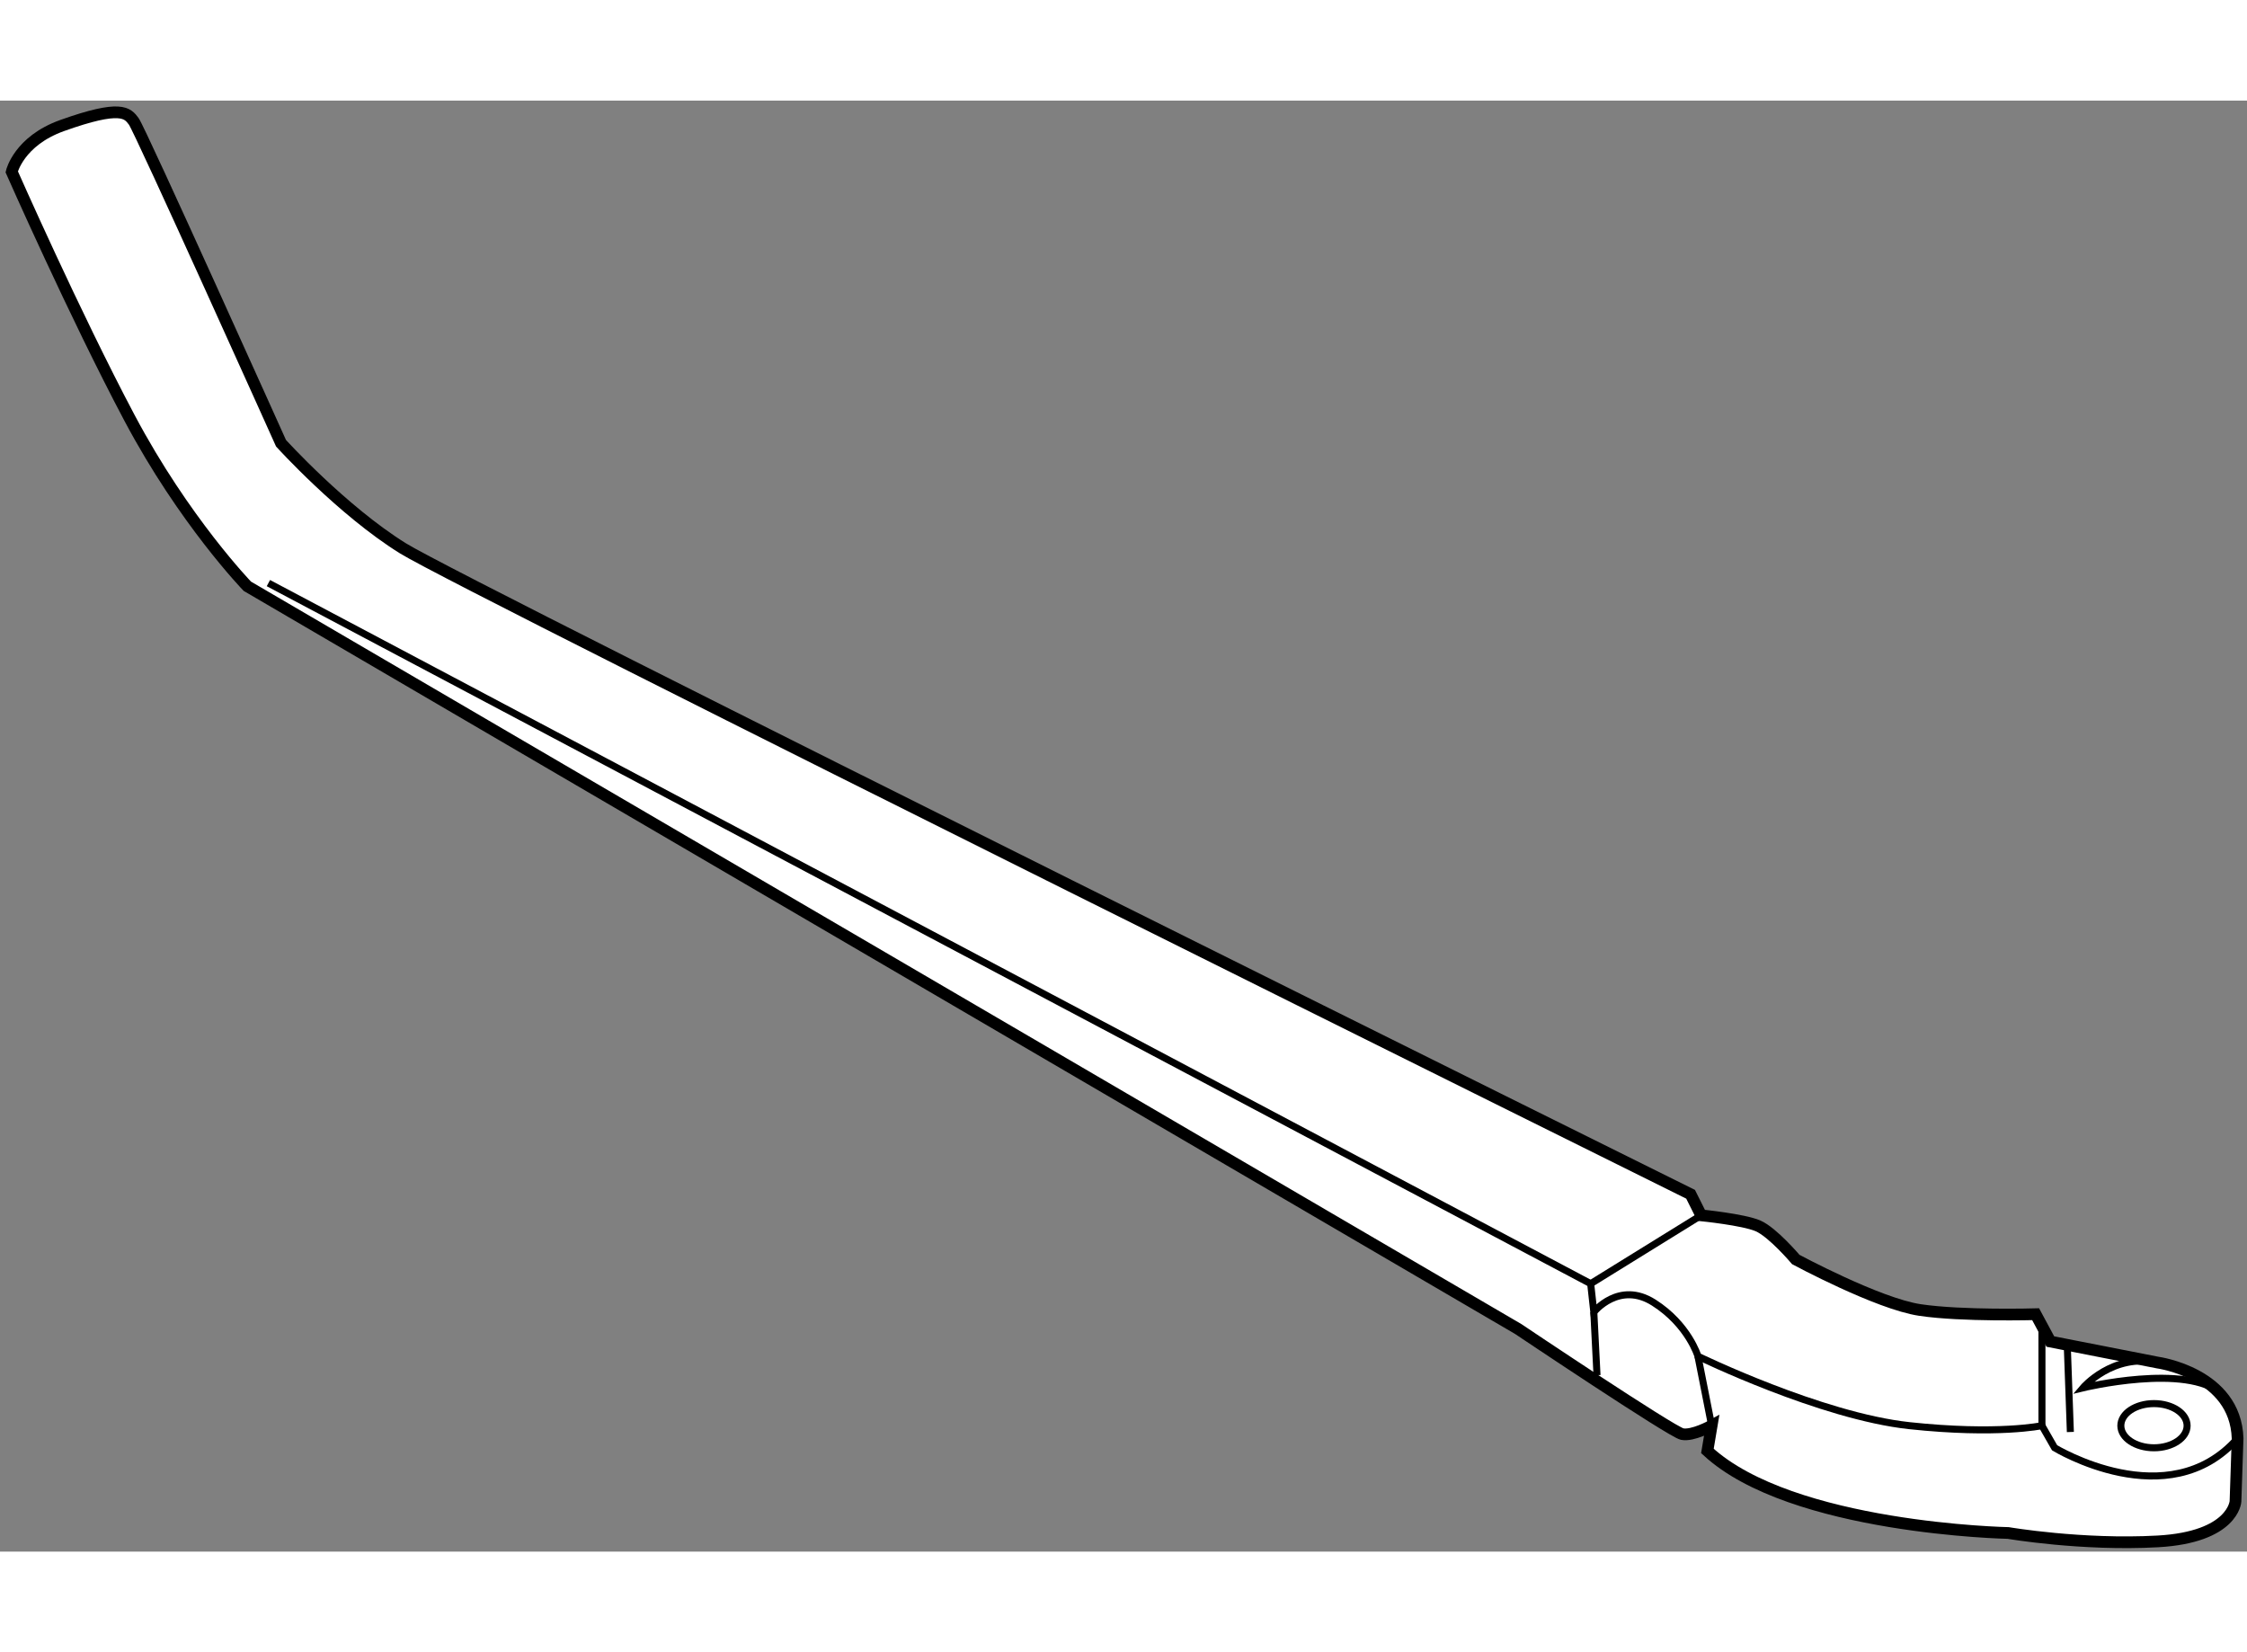 <?xml version="1.0" encoding="utf-8"?>
<!-- Generator: Adobe Illustrator 15.1.0, SVG Export Plug-In . SVG Version: 6.00 Build 0)  -->
<!DOCTYPE svg PUBLIC "-//W3C//DTD SVG 1.1//EN" "http://www.w3.org/Graphics/SVG/1.1/DTD/svg11.dtd">
<svg version="1.1" xmlns="http://www.w3.org/2000/svg" xmlns:xlink="http://www.w3.org/1999/xlink" x="0px" y="0px" width="244.8px"
	 height="180px" viewBox="51.82 3.031 95.892 61.923" enable-background="new 0 0 244.8 180" xml:space="preserve">
	
<rect x="51.82" y="3.031" width="95.892" height="61.923" fill="#808080" stroke="none"/>
	
<g><path fill="#FFFFFF" stroke="#000000" stroke-width="0.5" d="M124.417,50.603c0,0,1.796,0.179,2.424,0.448
				c0.628,0.27,1.616,1.437,1.616,1.437s3.501,1.886,5.297,2.155s4.938,0.179,4.938,0.179l0.628,1.167l4.579,0.897
				c0,0,3.322,0.449,3.412,3.233l-0.09,2.693c0,0-0.09,1.527-3.322,1.706c-3.232,0.179-6.375-0.359-6.375-0.359
				s-9.247-0.18-12.839-3.502l0.181-1.078c0,0-0.809,0.449-1.258,0.359c-0.448-0.09-7.003-4.488-7.003-4.488L62.376,23.757
				c0,0-2.693-2.783-5.028-7.182c-2.334-4.4-5.028-10.505-5.028-10.505s0.301-1.313,2.155-1.976c2.514-0.897,2.783-0.538,3.052-0.179
				c0.27,0.359,6.285,13.737,6.285,13.737s2.604,2.873,5.208,4.489c2.603,1.616,54.947,27.563,54.947,27.563L124.417,50.603z"></path><path fill="none" stroke="#000000" stroke-width="0.3" d="M63.274,23.622l56.429,29.898l0.134,1.211c0,0,1.078-1.347,2.56-0.403
				c1.481,0.942,1.885,2.289,1.885,2.289s5.253,2.558,9.024,2.962c3.771,0.404,5.655,0,5.655,0l0.54,0.943
				c0,0,4.847,2.963,7.811-0.403"></path><line fill="none" stroke="#000000" stroke-width="0.3" x1="124.417" y1="50.603" x2="119.703" y2="53.52"></line><line fill="none" stroke="#000000" stroke-width="0.3" x1="138.961" y1="55.405" x2="138.961" y2="59.58"></line><line fill="none" stroke="#000000" stroke-width="0.3" x1="119.837" y1="54.731" x2="119.973" y2="57.425"></line><line fill="none" stroke="#000000" stroke-width="0.3" x1="124.866" y1="59.58" x2="124.281" y2="56.618"></line><line fill="none" stroke="#000000" stroke-width="0.3" x1="140.039" y1="56.078" x2="140.174" y2="59.849"></line><ellipse fill="none" stroke="#000000" stroke-width="0.3" cx="143.742" cy="59.58" rx="1.414" ry="0.943"></ellipse><path fill="none" stroke="#000000" stroke-width="0.3" d="M143.899,56.887c-1.93-0.404-3.188,1.078-3.188,1.078
				s4.444-1.078,5.927,0.269"></path></g>


</svg>